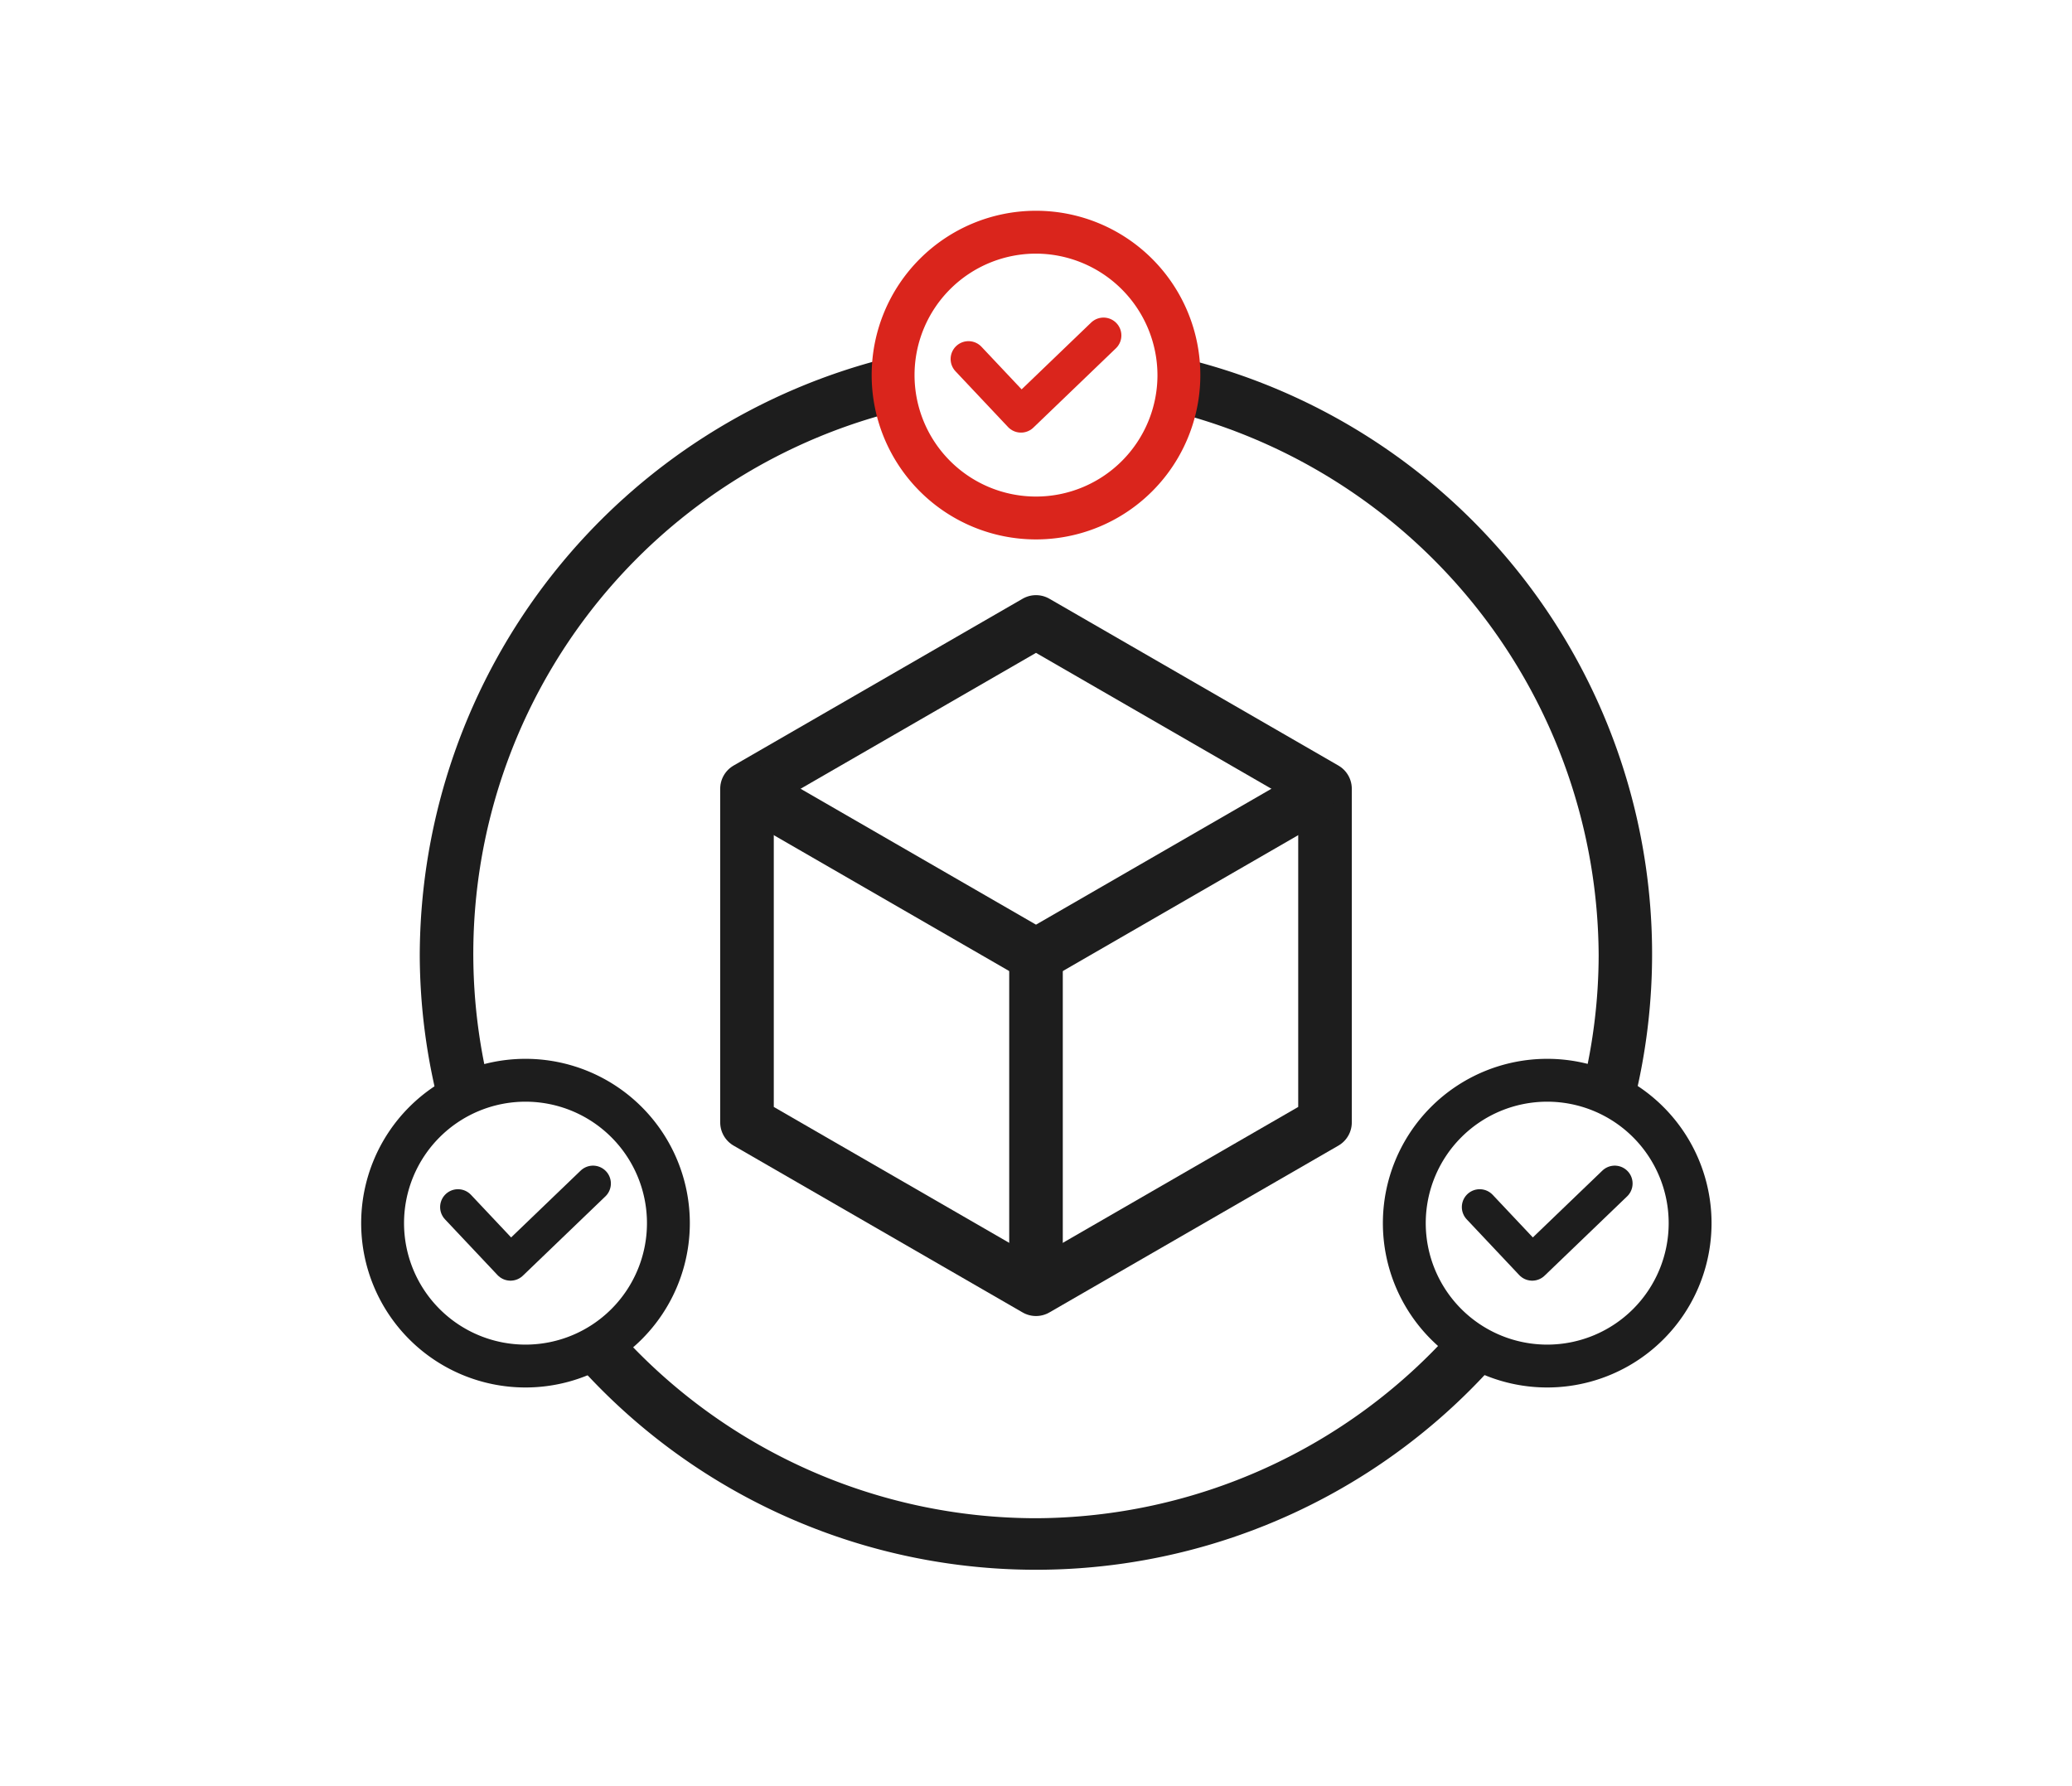 <?xml version="1.0" encoding="UTF-8"?> <svg xmlns="http://www.w3.org/2000/svg" id="图层_1" data-name="图层 1" viewBox="0 0 58 50"><defs><style>.cls-1{fill:#fff;opacity:0;}.cls-2{fill:#1d1d1d;}.cls-3,.cls-4,.cls-6{fill:none;stroke-linejoin:round;}.cls-3,.cls-4{stroke:#1d1d1d;}.cls-3{stroke-width:1.5px;}.cls-4,.cls-6{stroke-linecap:round;}.cls-5{fill:#da251c;}.cls-6{stroke:#da251c;}</style></defs><title>2</title><rect class="cls-1" width="58" height="50"></rect><path class="cls-2" d="M14.71,38.84a4.6,4.6,0,1,1,4.6-4.6A4.6,4.6,0,0,1,14.71,38.84Zm0-8a3.4,3.4,0,1,0,3.4,3.4A3.4,3.4,0,0,0,14.71,30.84Z"></path><path class="cls-2" d="M43.31,38.84a4.6,4.6,0,1,1,4.6-4.6A4.6,4.6,0,0,1,43.31,38.84Zm0-8a3.4,3.4,0,1,0,3.4,3.4A3.4,3.4,0,0,0,43.31,30.84Z"></path><polygon class="cls-3" points="20.91 22.08 20.91 31.42 29 36.09 37.09 31.42 37.09 22.08 29 17.41 20.91 22.08"></polygon><polyline class="cls-3" points="20.91 22.08 29 26.75 37.09 22.08"></polyline><line class="cls-3" x1="29" y1="36.1" x2="29" y2="26.75"></line><path class="cls-2" d="M25.14,11.5a4.09,4.09,0,0,1-.14-1,4.75,4.75,0,0,1,.05-.53,17.28,17.28,0,0,0-13.3,16.78,17,17,0,0,0,.57,4.3,4,4,0,0,1,1.37-.66A15.66,15.66,0,0,1,25.14,11.5Z"></path><path class="cls-2" d="M33,10a4.75,4.75,0,0,1,0,.53,4.09,4.09,0,0,1-.14,1A15.77,15.77,0,0,1,44.75,26.75a15.55,15.55,0,0,1-.44,3.63,4,4,0,0,1,1.38.66A17.16,17.16,0,0,0,33,10Z"></path><path class="cls-2" d="M29,42.5a15.71,15.71,0,0,1-11.7-5.24A3.81,3.81,0,0,1,16,38,17.19,17.19,0,0,0,42,38a3.79,3.79,0,0,1-1.34-.76A15.69,15.69,0,0,1,29,42.5Z"></path><polyline class="cls-4" points="12.82 33.79 14.29 35.35 16.6 33.13"></polyline><polyline class="cls-4" points="41.42 33.79 42.89 35.35 45.2 33.13"></polyline><path class="cls-5" d="M29,15.1a4.6,4.6,0,1,1,4.6-4.6A4.6,4.6,0,0,1,29,15.1Zm0-8a3.4,3.4,0,1,0,3.4,3.4A3.41,3.41,0,0,0,29,7.1Z"></path><polyline class="cls-6" points="27.11 10.05 28.58 11.61 30.89 9.39"></polyline></svg> 